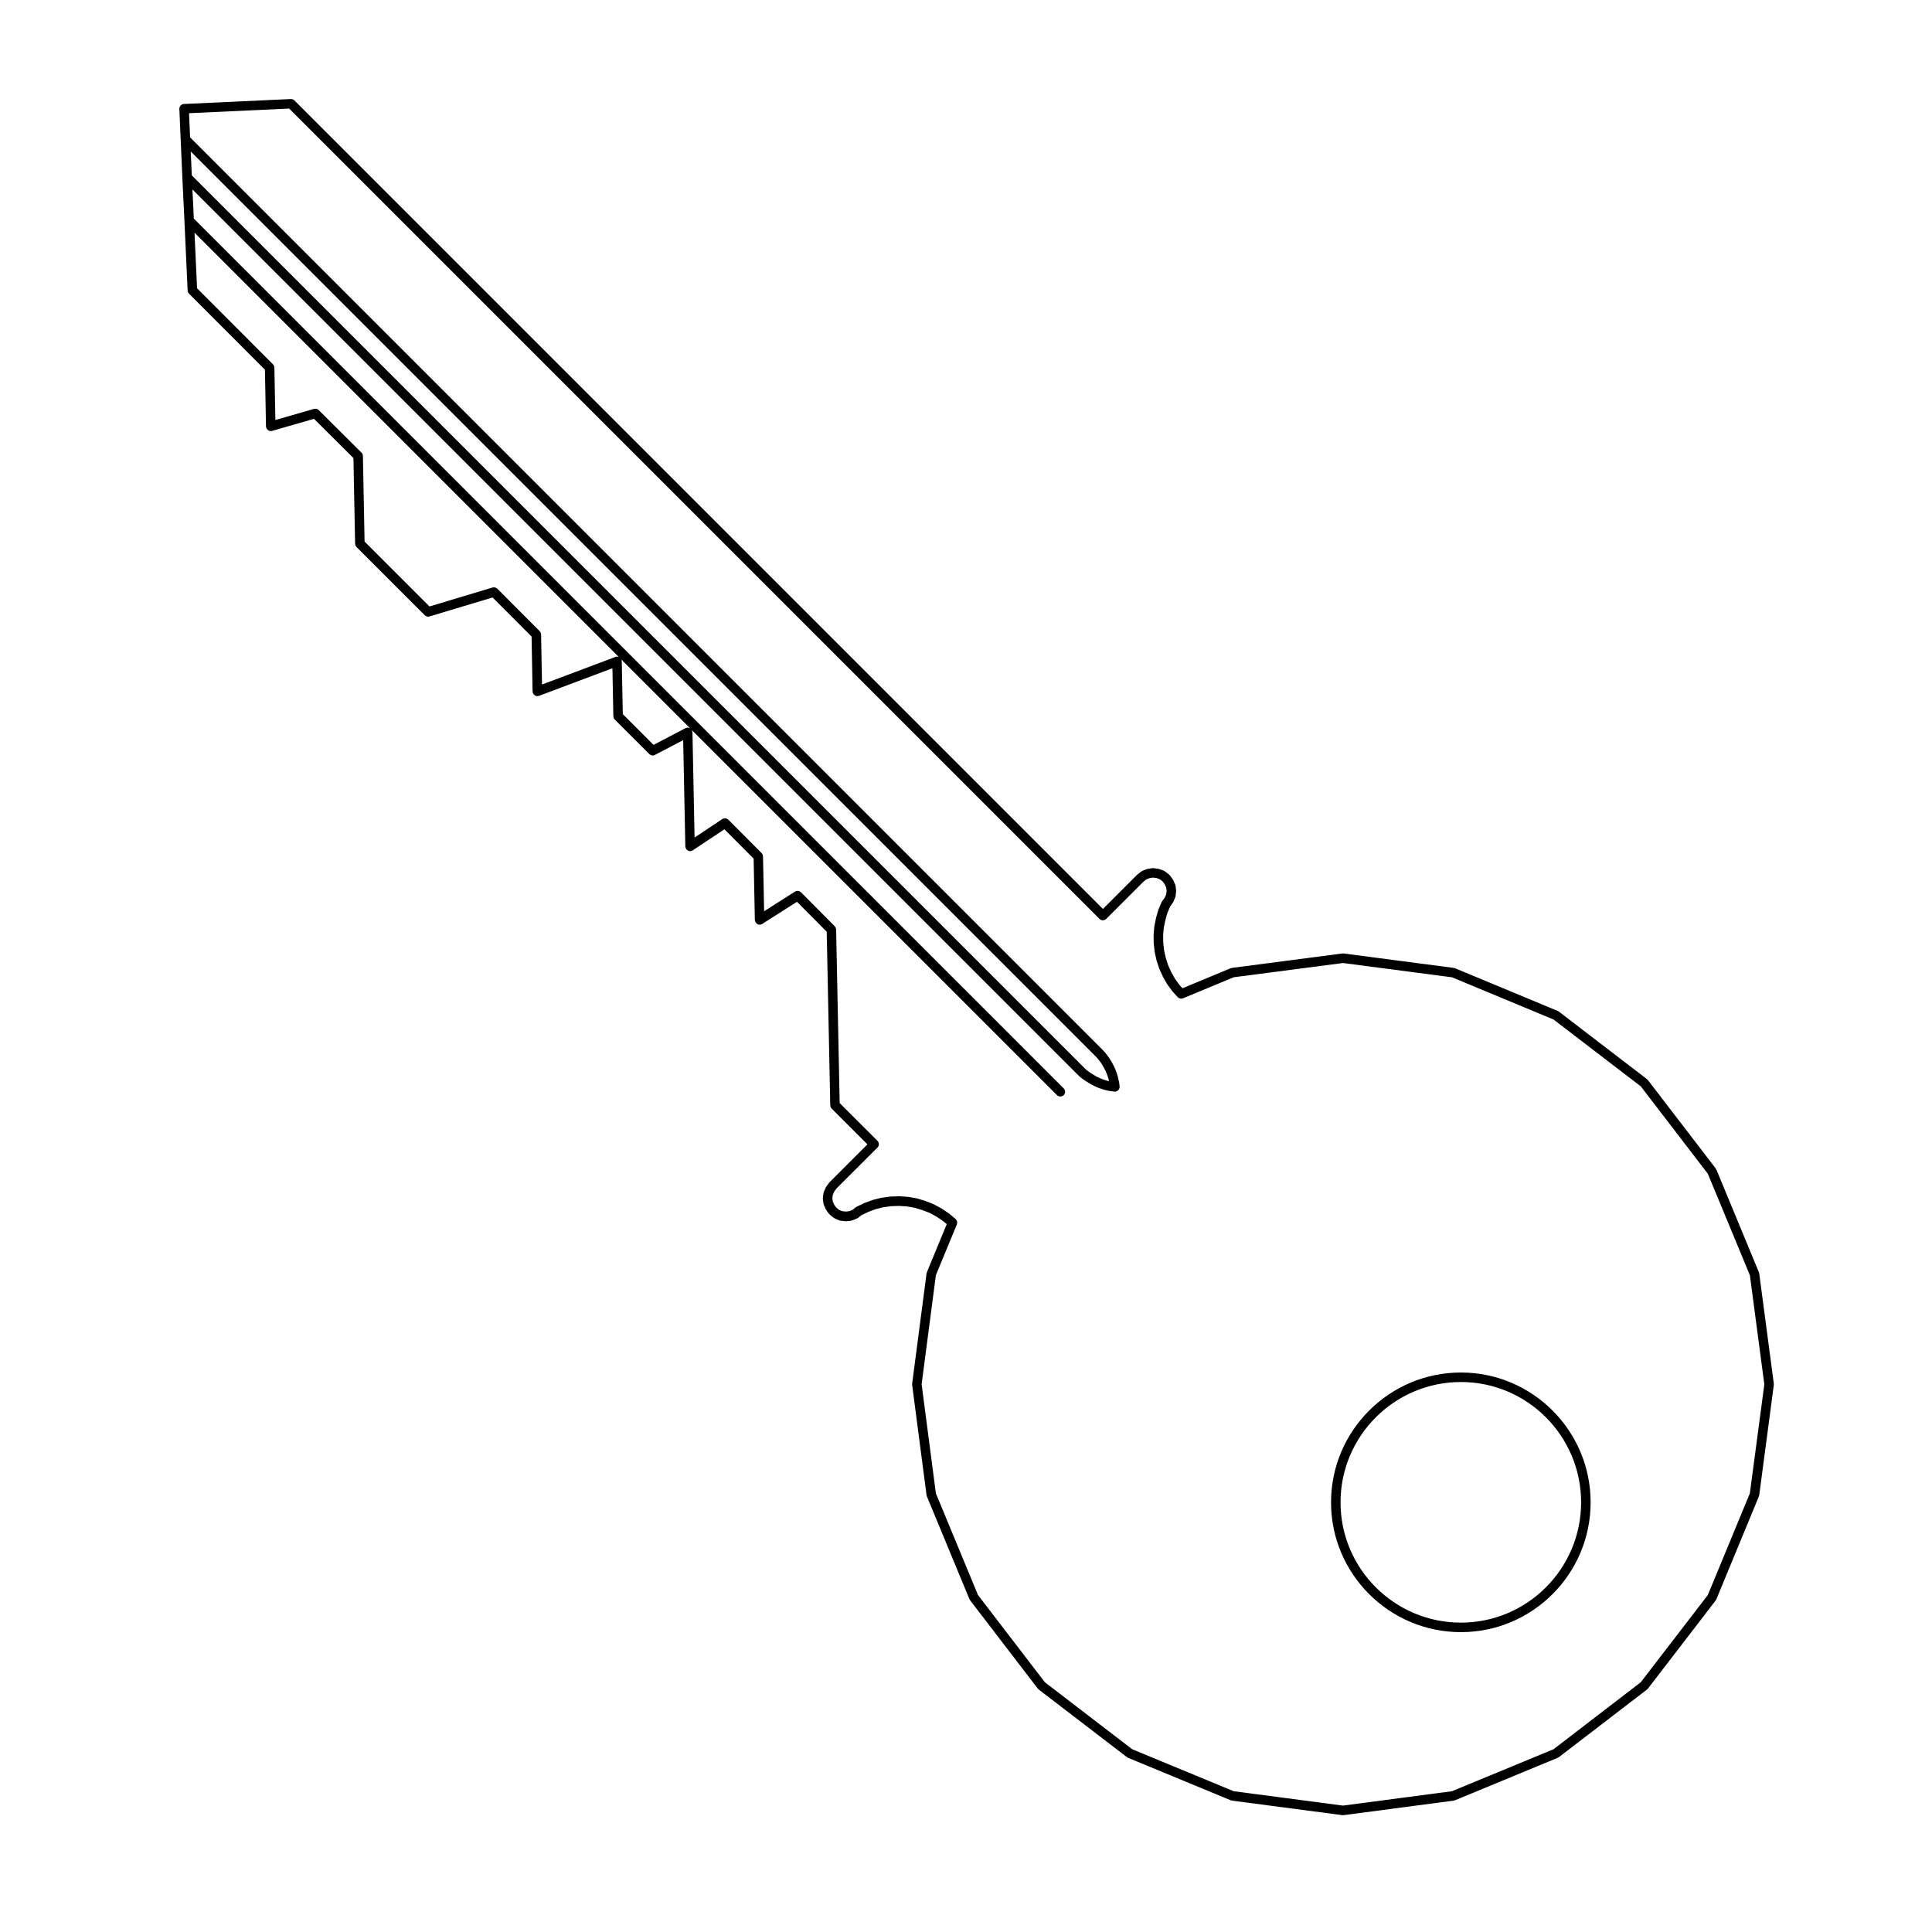 <?xml version="1.0" encoding="UTF-8"?>
<!-- Uploaded to: ICON Repo, www.iconrepo.com, Generator: ICON Repo Mixer Tools -->
<svg fill="#000000" width="800px" height="800px" version="1.1" viewBox="144 144 512 512" xmlns="http://www.w3.org/2000/svg">
 <g>
  <path d="m610.21 481.46c-0.012-0.059-0.039-0.105-0.059-0.16-0.012-0.055-0.012-0.105-0.031-0.156l-11.266-27.207c-0.02-0.055-0.07-0.09-0.102-0.137-0.02-0.051-0.031-0.105-0.07-0.145l-17.965-23.426c-0.039-0.047-0.09-0.07-0.125-0.105-0.039-0.047-0.059-0.098-0.105-0.125l-23.383-17.926c-0.051-0.035-0.102-0.047-0.145-0.074-0.047-0.031-0.09-0.07-0.137-0.09l-27.227-11.316c-0.051-0.02-0.105-0.016-0.156-0.031-0.059-0.016-0.102-0.051-0.156-0.055l-29.215-3.828c-0.051-0.004-0.09 0.012-0.137 0.012-0.059 0-0.125-0.02-0.188-0.012l-29.281 3.828c-0.059 0.004-0.105 0.039-0.156 0.055-0.059 0.016-0.105 0.012-0.168 0.031l-12.773 5.305-0.785-0.875-1.18-1.621-0.984-1.734-0.848-1.879-0.621-1.91-0.441-1.996-0.227-2-0.039-2.023 0.168-1.984 0.414-2.004 0.551-1.93 0.734-1.738 0.672-0.926c0.039-0.047 0.051-0.102 0.07-0.145 0.02-0.031 0.051-0.039 0.059-0.066l0.504-1.148c0.02-0.047 0.02-0.098 0.031-0.137 0.031-0.082 0.07-0.145 0.082-0.227l0.156-1.281c0.012-0.051-0.012-0.102-0.012-0.156 0-0.055 0.02-0.105 0.012-0.168l-0.156-1.219c-0.012-0.07-0.051-0.117-0.07-0.176-0.012-0.059-0.012-0.109-0.031-0.168l-0.523-1.18c-0.02-0.047-0.059-0.074-0.082-0.109-0.031-0.047-0.031-0.09-0.059-0.125l-0.734-0.992c-0.031-0.047-0.09-0.074-0.125-0.109s-0.059-0.098-0.105-0.125l-0.984-0.777c-0.051-0.039-0.105-0.051-0.168-0.086-0.051-0.031-0.09-0.074-0.156-0.105l-1.152-0.453c-0.051-0.016-0.102-0.012-0.137-0.02-0.051-0.016-0.09-0.047-0.137-0.051l-1.281-0.188c-0.07-0.012-0.137 0.012-0.207 0.012-0.051 0-0.105-0.02-0.168-0.012l-1.25 0.188c-0.051 0.012-0.082 0.035-0.125 0.051-0.051 0.012-0.102 0.004-0.145 0.02l-1.152 0.453c-0.059 0.031-0.105 0.074-0.156 0.105-0.051 0.035-0.105 0.047-0.156 0.086l-0.992 0.777c-0.02 0.012-0.031 0.039-0.051 0.055-0.02 0.016-0.051 0.023-0.07 0.047l-9.023 9.027-214.27-214.27c-0.195-0.207-0.465-0.324-0.766-0.344-0.051-0.004-0.102-0.02-0.145-0.02-0.02 0-0.02-0.004-0.031 0l-28.336 1.312h-0.012c-0.176 0.012-0.332 0.051-0.492 0.121 0 0.004 0 0.004-0.012 0.012-0.133 0.074-0.262 0.164-0.367 0.281-0.02 0.02-0.031 0.059-0.051 0.086-0.176 0.227-0.297 0.504-0.273 0.816l0.352 8.148v0.016l0.441 10.047v0.004l0.551 11.453 0.848 18.465c0.012 0.07 0.039 0.121 0.051 0.188 0.02 0.09 0.031 0.172 0.059 0.258 0.051 0.102 0.117 0.18 0.176 0.266 0.031 0.039 0.051 0.09 0.09 0.121l20.113 20.141 0.277 15.027c0 0.059 0.02 0.105 0.031 0.168 0.012 0.051 0 0.105 0.02 0.156 0 0.02 0.02 0.023 0.031 0.047 0.082 0.23 0.207 0.422 0.395 0.57 0.039 0.031 0.07 0.047 0.105 0.074 0.195 0.125 0.422 0.223 0.68 0.223h0.02c0.012 0 0.02-0.004 0.039-0.012 0.102-0.004 0.188-0.012 0.289-0.039l11.117-3.195 10.449 10.398 0.441 22.688c0 0.07 0.031 0.125 0.039 0.191 0.02 0.098 0.02 0.188 0.059 0.273 0.051 0.117 0.125 0.215 0.207 0.312 0.02 0.031 0.031 0.07 0.059 0.098l18.098 18.094c0.031 0.031 0.07 0.047 0.105 0.07 0.039 0.035 0.082 0.059 0.117 0.086 0.207 0.125 0.422 0.215 0.66 0.215 0.117 0 0.246-0.016 0.363-0.055l16.727-5.027 10.332 10.352 0.266 14.559c0 0.086 0.039 0.152 0.051 0.23 0.02 0.066 0.012 0.125 0.031 0.188 0.012 0.012 0.012 0.012 0.02 0.02 0.082 0.215 0.227 0.383 0.414 0.523 0.039 0.031 0.07 0.055 0.105 0.082 0.195 0.109 0.402 0.195 0.641 0.195h0.031c0.039 0 0.07-0.02 0.117-0.031 0.102-0.012 0.195-0.016 0.297-0.051l19.453-7.309 0.246 12.723c0 0.066 0.031 0.117 0.039 0.176 0.012 0.102 0.02 0.195 0.059 0.289 0.051 0.105 0.117 0.191 0.188 0.277 0.031 0.039 0.039 0.09 0.082 0.125l9.168 9.16c0.051 0.051 0.117 0.082 0.168 0.117 0.051 0.035 0.102 0.07 0.145 0.098 0.176 0.098 0.371 0.156 0.57 0.156 0.188 0 0.363-0.051 0.527-0.133 0.02-0.004 0.039 0 0.051-0.012l7.508-3.926 0.57 28.172c0 0.039 0.02 0.07 0.02 0.105 0.012 0.086 0.031 0.156 0.059 0.238 0.02 0.086 0.051 0.16 0.102 0.242 0.012 0.031 0.02 0.066 0.039 0.098s0.051 0.039 0.07 0.066c0.09 0.109 0.188 0.203 0.309 0.277 0.051 0.031 0.09 0.07 0.125 0.09 0.168 0.082 0.344 0.133 0.539 0.133h0.031c0.215-0.004 0.422-0.086 0.598-0.191 0.02-0.012 0.051-0.004 0.07-0.02l8.395-5.586 7.742 7.773 0.324 16.273c0 0.031 0.02 0.059 0.02 0.09 0.012 0.086 0.031 0.16 0.059 0.246 0.02 0.082 0.051 0.156 0.09 0.227 0.012 0.031 0.012 0.066 0.031 0.09 0.02 0.035 0.059 0.047 0.082 0.074 0.09 0.109 0.188 0.207 0.309 0.289 0.051 0.031 0.09 0.066 0.137 0.09 0.168 0.086 0.344 0.137 0.539 0.137h0.031c0.215-0.004 0.402-0.082 0.578-0.176 0.02-0.016 0.051-0.004 0.07-0.02l9.219-5.875 7.879 7.934 0.938 46.004c0 0.066 0.031 0.117 0.039 0.18 0.02 0.098 0.031 0.191 0.07 0.281 0.039 0.109 0.117 0.207 0.195 0.301 0.02 0.035 0.039 0.074 0.07 0.105l9.477 9.477-10.016 10.016c-0.031 0.023-0.039 0.055-0.059 0.082-0.02 0.023-0.051 0.039-0.07 0.066l-0.73 0.992c-0.031 0.039-0.039 0.09-0.07 0.133-0.02 0.039-0.059 0.07-0.082 0.105l-0.516 1.18c-0.031 0.059-0.02 0.117-0.039 0.176-0.02 0.055-0.051 0.105-0.059 0.156l-0.168 1.23c0 0.059 0.012 0.109 0.012 0.172 0 0.055-0.012 0.105-0.012 0.168l0.168 1.25c0.012 0.074 0.051 0.133 0.07 0.203 0.02 0.051 0.012 0.102 0.031 0.145l0.523 1.152c0.012 0.031 0.039 0.039 0.059 0.07 0.031 0.055 0.039 0.117 0.082 0.168l0.73 0.992c0.031 0.035 0.07 0.051 0.102 0.082 0.051 0.055 0.082 0.117 0.137 0.16l1.012 0.801c0.02 0.02 0.059 0.012 0.082 0.031 0.07 0.051 0.137 0.105 0.215 0.145l1.145 0.473c0.051 0.02 0.117 0.02 0.168 0.031 0.059 0.02 0.105 0.051 0.168 0.059l1.281 0.137c0.039 0.012 0.09 0.012 0.137 0.012h0.012c0.039 0 0.09 0 0.137-0.012l1.25-0.137c0.059-0.012 0.105-0.039 0.156-0.055 0.059-0.016 0.117-0.016 0.168-0.035l1.16-0.473c0.039-0.016 0.059-0.047 0.102-0.059 0.07-0.039 0.156-0.07 0.227-0.125l0.875-0.711 1.785-0.855 2.004-0.742 1.996-0.508 2.098-0.289 2.137-0.07 2.047 0.137 2.074 0.352 2.035 0.625 1.941 0.75 1.848 0.992 1.715 1.168 0.961 0.797-5.266 12.746c-0.02 0.055-0.02 0.105-0.031 0.16-0.02 0.051-0.051 0.102-0.059 0.156l-3.82 29.234c-0.012 0.059 0.012 0.105 0.012 0.16 0 0.055-0.02 0.105-0.012 0.16l3.82 29.234c0.012 0.07 0.039 0.117 0.059 0.18 0.012 0.047 0.012 0.098 0.031 0.137l11.285 27.258c0.02 0.035 0.051 0.047 0.07 0.074 0.031 0.07 0.051 0.145 0.102 0.211l17.93 23.383c0.02 0.035 0.07 0.051 0.102 0.086 0.051 0.051 0.082 0.105 0.125 0.145l23.406 17.945c0.02 0.02 0.051 0.012 0.082 0.031 0.07 0.047 0.125 0.105 0.207 0.137l27.195 11.254c0.051 0.023 0.105 0.02 0.156 0.035 0.059 0.016 0.102 0.047 0.156 0.055l29.281 3.856c0.059 0.004 0.105 0.012 0.168 0.012h0.012c0.051 0 0.102-0.004 0.156-0.012l29.215-3.856c0.059-0.012 0.102-0.039 0.156-0.055 0.051-0.016 0.105-0.012 0.156-0.035l27.227-11.254c0.082-0.035 0.137-0.098 0.207-0.137 0.02-0.02 0.059-0.012 0.082-0.031l23.383-17.945c0.059-0.039 0.09-0.102 0.125-0.145 0.031-0.035 0.082-0.051 0.105-0.086l17.965-23.383c0.051-0.066 0.07-0.141 0.105-0.211 0.012-0.031 0.051-0.039 0.059-0.074l11.266-27.258c0.02-0.047 0.012-0.098 0.031-0.133 0.012-0.066 0.051-0.117 0.059-0.188l3.871-29.234c0.012-0.055-0.012-0.105-0.012-0.16 0-0.055 0.02-0.105 0.012-0.16zm-415.66-297.32 239.81 239.81 0.527 0.578 0.473 0.594 0.465 0.613 0.422 0.672 0.371 0.676 0.352 0.676 0.297 0.699 0.277 0.754v0.004l0.227 0.676 0.125 0.629-0.59-0.145-0.73-0.227-0.754-0.277-0.691-0.312-0.66-0.316-0.641-0.387v-0.004l-0.711-0.441-0.609-0.414-0.629-0.484-0.523-0.508-236.53-236.53zm113.11 133.89c-0.051-0.004-0.09-0.016-0.125-0.016-0.012 0-0.02-0.012-0.031-0.004-0.07 0-0.125 0.031-0.195 0.047-0.07 0.012-0.145 0.012-0.227 0.039l-19.441 7.305-0.246-13.285c-0.012-0.074-0.039-0.141-0.051-0.211-0.02-0.086-0.02-0.168-0.059-0.246-0.051-0.133-0.125-0.246-0.227-0.344-0.012-0.02-0.02-0.051-0.039-0.066l-0.012-0.004v-0.004l-11.211-11.23c-0.039-0.039-0.102-0.059-0.145-0.102-0.07-0.051-0.125-0.105-0.207-0.137-0.082-0.039-0.156-0.055-0.238-0.074s-0.145-0.047-0.227-0.047c-0.102-0.004-0.176 0.012-0.277 0.023-0.051 0.004-0.105-0.004-0.156 0.016l-16.727 5.027-17.199-17.199-0.441-22.688c-0.012-0.406-0.195-0.77-0.504-0.996l-11.211-11.16c-0.039-0.039-0.09-0.051-0.125-0.086-0.082-0.059-0.145-0.109-0.227-0.152-0.07-0.031-0.137-0.047-0.207-0.066-0.09-0.023-0.168-0.047-0.258-0.051-0.09-0.004-0.168 0.004-0.246 0.02-0.059 0.012-0.117-0.004-0.168 0.016l-10.254 2.949-0.258-13.898c0-0.039-0.031-0.07-0.031-0.105-0.031-0.277-0.125-0.543-0.344-0.754l-20.121-20.156-0.676-14.73 112.44 112.43c-0.105-0.047-0.227-0.059-0.332-0.062zm19.02 18.863c-0.07-0.023-0.137-0.031-0.207-0.039-0.082-0.012-0.145-0.039-0.227-0.039-0.02 0-0.031 0.012-0.051 0.012-0.07 0.004-0.145 0.031-0.215 0.051-0.09 0.02-0.176 0.035-0.258 0.074-0.012 0.004-0.02 0.004-0.039 0.012l-8.484 4.438-8.148-8.148-0.277-13.996c0-0.055-0.031-0.105-0.039-0.156-0.012-0.09-0.012-0.176-0.039-0.262-0.012-0.02-0.031-0.035-0.039-0.055v-0.012l18.234 18.223c-0.059-0.047-0.133-0.082-0.211-0.102zm281.05 202.86-11.141 26.949-17.77 23.113-23.113 17.75-26.922 11.129-28.887 3.809-28.957-3.809-26.895-11.129-23.145-17.75-17.723-23.113-11.16-26.949-3.777-28.91 3.777-28.91 5.562-13.445c0.012-0.02 0-0.039 0.012-0.059 0.031-0.09 0.039-0.176 0.051-0.266 0.012-0.074 0.031-0.145 0.031-0.215-0.012-0.09-0.031-0.16-0.051-0.246-0.02-0.074-0.039-0.145-0.07-0.215-0.031-0.082-0.09-0.137-0.137-0.207-0.039-0.066-0.09-0.133-0.145-0.188-0.02-0.02-0.031-0.039-0.039-0.055l-1.703-1.414c-0.02-0.016-0.051-0.02-0.059-0.035-0.02-0.012-0.031-0.023-0.039-0.039l-1.84-1.25c-0.02-0.016-0.051-0.016-0.07-0.031-0.02-0.012-0.031-0.031-0.051-0.039l-1.98-1.062c-0.031-0.016-0.051-0.016-0.082-0.023-0.02-0.016-0.039-0.035-0.059-0.047l-2.055-0.797c-0.02-0.012-0.031-0.004-0.051-0.012-0.02-0.004-0.031-0.02-0.039-0.023l-2.156-0.664c-0.031-0.004-0.051 0-0.082-0.004-0.031-0.012-0.051-0.031-0.082-0.031l-2.211-0.383c-0.031 0-0.051 0.012-0.07 0.004-0.02-0.004-0.039-0.016-0.059-0.016l-2.176-0.145c-0.02 0-0.031 0.012-0.051 0.012-0.012 0-0.02-0.012-0.039-0.012h-0.039l-2.242 0.074c-0.02 0-0.039 0.016-0.059 0.016-0.031 0-0.051-0.012-0.07 0l-2.242 0.309c-0.031 0-0.039 0.016-0.07 0.02-0.02 0.004-0.051 0-0.07 0.004l-2.144 0.539c-0.02 0.004-0.039 0.02-0.059 0.023-0.02 0.012-0.051 0.004-0.07 0.016l-2.106 0.781c-0.02 0.012-0.039 0.02-0.051 0.031-0.02 0.012-0.039 0.004-0.059 0.016l-1.98 0.945c-0.051 0.02-0.082 0.059-0.117 0.086-0.039 0.031-0.102 0.039-0.137 0.074l-0.848 0.684-0.816 0.332-0.945 0.105-0.953-0.105-0.805-0.332-0.746-0.59-0.551-0.746-0.395-0.867-0.117-0.898 0.117-0.891 0.395-0.891 0.59-0.805 10.852-10.836c0.492-0.492 0.492-1.289 0-1.785l-10.016-10.004-0.938-45.996c0-0.059-0.031-0.105-0.039-0.156-0.012-0.105-0.02-0.211-0.07-0.312-0.02-0.059-0.07-0.105-0.102-0.156-0.051-0.086-0.09-0.168-0.156-0.242l-8.953-9.012c-0.031-0.031-0.059-0.039-0.102-0.07-0.059-0.051-0.125-0.102-0.195-0.133-0.082-0.047-0.156-0.082-0.238-0.105-0.07-0.02-0.125-0.031-0.195-0.039-0.102-0.012-0.188-0.02-0.289-0.012-0.059 0.012-0.125 0.02-0.188 0.039-0.102 0.023-0.176 0.055-0.266 0.102-0.031 0.02-0.07 0.02-0.102 0.039l-8.188 5.215-0.297-14.547c0-0.059-0.031-0.105-0.039-0.156-0.012-0.105-0.02-0.211-0.059-0.312-0.02-0.035-0.051-0.066-0.07-0.102-0.059-0.105-0.105-0.211-0.195-0.301l-8.836-8.855c-0.031-0.031-0.07-0.047-0.105-0.074-0.07-0.055-0.125-0.102-0.207-0.133-0.07-0.039-0.137-0.07-0.215-0.098-0.082-0.023-0.156-0.039-0.238-0.047-0.082-0.012-0.156-0.012-0.238 0-0.082 0.004-0.156 0.02-0.238 0.047-0.082 0.023-0.156 0.055-0.238 0.098-0.031 0.02-0.082 0.023-0.105 0.051l-7.352 4.891-0.559-27.91c0-0.016-0.012-0.023-0.012-0.035-0.012-0.07-0.031-0.137-0.039-0.207-0.031-0.105-0.051-0.207-0.09-0.301-0.012-0.004-0.012-0.016-0.012-0.016 0-0.012-0.012-0.012-0.012-0.012l96.766 96.746c0.246 0.246 0.559 0.367 0.887 0.367s0.648-0.121 0.898-0.367c0.492-0.492 0.492-1.289 0-1.785l-230.53-230.51-0.367-7.719 234.58 234.58s0.012 0 0.012 0.004c0 0.004 0 0.004 0.012 0.012l0.59 0.57c0.012 0.016 0.039 0.023 0.059 0.039 0.02 0.02 0.031 0.047 0.051 0.066l0.691 0.516c0.012 0.012 0.012 0.004 0.02 0.012 0.012 0.012 0.02 0.02 0.031 0.023l0.691 0.473c0 0.004 0.012 0.004 0.012 0.004 0.012 0.004 0.02 0.02 0.031 0.02l0.711 0.453h0.012c0 0.004 0 0.012 0.012 0.012l0.711 0.43c0.012 0.012 0.031 0.004 0.051 0.016 0.02 0.012 0.031 0.031 0.051 0.039l0.73 0.352c0.012 0 0.012 0 0.02 0.004 0 0.004 0.012 0.004 0.012 0.012l0.785 0.352c0.012 0.004 0.031 0.004 0.039 0.012 0.02 0.004 0.031 0.023 0.051 0.031l0.777 0.281c0.012 0.004 0.02 0 0.031 0.004s0.012 0.004 0.02 0.012l0.828 0.262c0.02 0.004 0.031 0 0.051 0.012 0.02 0 0.02 0.012 0.039 0.016l0.797 0.191c0.02 0.004 0.039 0 0.059 0.004 0.012 0.004 0.02 0.012 0.031 0.016l0.805 0.137h0.031l0.848 0.117c0.059 0.012 0.117 0.016 0.176 0.016h0.012c0.039 0 0.09-0.004 0.137-0.004 0.039-0.012 0.082-0.035 0.125-0.047 0.09-0.02 0.176-0.047 0.258-0.086 0.07-0.031 0.117-0.07 0.176-0.105 0.07-0.051 0.137-0.102 0.195-0.16 0.051-0.055 0.09-0.105 0.125-0.16 0.051-0.07 0.082-0.137 0.117-0.215 0.031-0.07 0.051-0.137 0.07-0.211 0-0.035 0.02-0.059 0.031-0.098 0.012-0.051-0.012-0.102-0.012-0.145 0-0.059 0.02-0.105 0.012-0.168l-0.09-0.828c0-0.02-0.02-0.039-0.02-0.066-0.012-0.023 0-0.047 0-0.066l-0.188-0.848h-0.012l-0.156-0.789c-0.012-0.023-0.02-0.047-0.031-0.07-0.012-0.023 0-0.055-0.012-0.074l-0.266-0.777v-0.012-0.02l-0.289-0.777c0-0.012-0.012-0.02-0.02-0.031v-0.031l-0.332-0.785c-0.012-0.016-0.02-0.02-0.031-0.039-0.012-0.016 0-0.031-0.012-0.051l-0.383-0.73c0-0.012-0.012-0.016-0.012-0.023-0.012-0.004-0.012-0.016-0.012-0.023l-0.434-0.746c0-0.012-0.012-0.016-0.012-0.02-0.012-0.012-0.012-0.023-0.02-0.035l-0.441-0.711c-0.012-0.016-0.031-0.023-0.039-0.035-0.012-0.02-0.012-0.035-0.02-0.051l-0.492-0.66c-0.012-0.012-0.012-0.012-0.02-0.012v-0.016l-0.523-0.66c-0.012-0.016-0.02-0.02-0.031-0.035-0.02-0.012-0.02-0.031-0.031-0.039l-0.57-0.621c0-0.004-0.012-0.012-0.02-0.016-0.012-0.004-0.012-0.016-0.012-0.02l-241.8-241.78-0.277-6.402 26.531-1.238 214.75 214.75c0.246 0.246 0.57 0.367 0.898 0.367 0.312 0 0.641-0.121 0.887-0.367l9.871-9.871 0.777-0.609 0.867-0.332 0.918-0.137 0.953 0.137 0.848 0.332 0.711 0.555 0.551 0.746 0.395 0.883 0.117 0.891-0.117 0.922-0.383 0.848-0.691 0.938c-0.031 0.047-0.031 0.098-0.059 0.137-0.02 0.039-0.059 0.07-0.082 0.105l-0.828 1.941c-0.012 0.031 0 0.055-0.012 0.082-0.012 0.023-0.031 0.039-0.039 0.07l-0.59 2.051v0.055c-0.012 0.016-0.02 0.031-0.02 0.051l-0.434 2.125v0.07c0 0.023-0.02 0.039-0.02 0.07l-0.188 2.125c0 0.02 0.012 0.039 0.012 0.07 0 0.02-0.012 0.039-0.012 0.07l0.039 2.144c0 0.02 0.012 0.039 0.012 0.059v0.059l0.238 2.125c0 0.02 0.02 0.039 0.02 0.07v0.059l0.473 2.125c0.012 0.023 0.02 0.039 0.031 0.066v0.055l0.672 2.035c0 0.016 0.02 0.02 0.031 0.039 0.012 0.031 0.012 0.059 0.02 0.09l0.898 1.98c0.012 0.02 0.02 0.02 0.031 0.039 0.012 0.02 0.012 0.047 0.02 0.066l1.043 1.84c0.012 0.02 0.031 0.023 0.039 0.047 0.02 0.023 0.02 0.055 0.039 0.082l1.281 1.754c0.012 0.016 0.031 0.02 0.039 0.035 0.02 0.02 0.02 0.047 0.039 0.066l1.414 1.578c0.051 0.055 0.117 0.086 0.176 0.125 0.051 0.039 0.09 0.074 0.145 0.105 0.188 0.105 0.395 0.18 0.609 0.18 0.156 0 0.312-0.035 0.465-0.098 0.012 0 0.012 0 0.02-0.004l13.441-5.578 28.957-3.777 28.887 3.785 26.914 11.184 23.125 17.723 17.77 23.164 11.141 26.898 3.828 28.91z"/>
  <path d="m531.16 507.73c-18.984 0-34.422 15.438-34.422 34.414 0 18.969 15.438 34.391 34.422 34.391 18.953 0 34.371-15.426 34.371-34.391 0-18.98-15.418-34.414-34.371-34.414zm0 66.285c-17.594 0-31.902-14.297-31.902-31.871 0-17.59 14.309-31.895 31.902-31.895 17.562 0 31.852 14.309 31.852 31.895 0 17.574-14.289 31.871-31.852 31.871z"/>
 </g>
</svg>